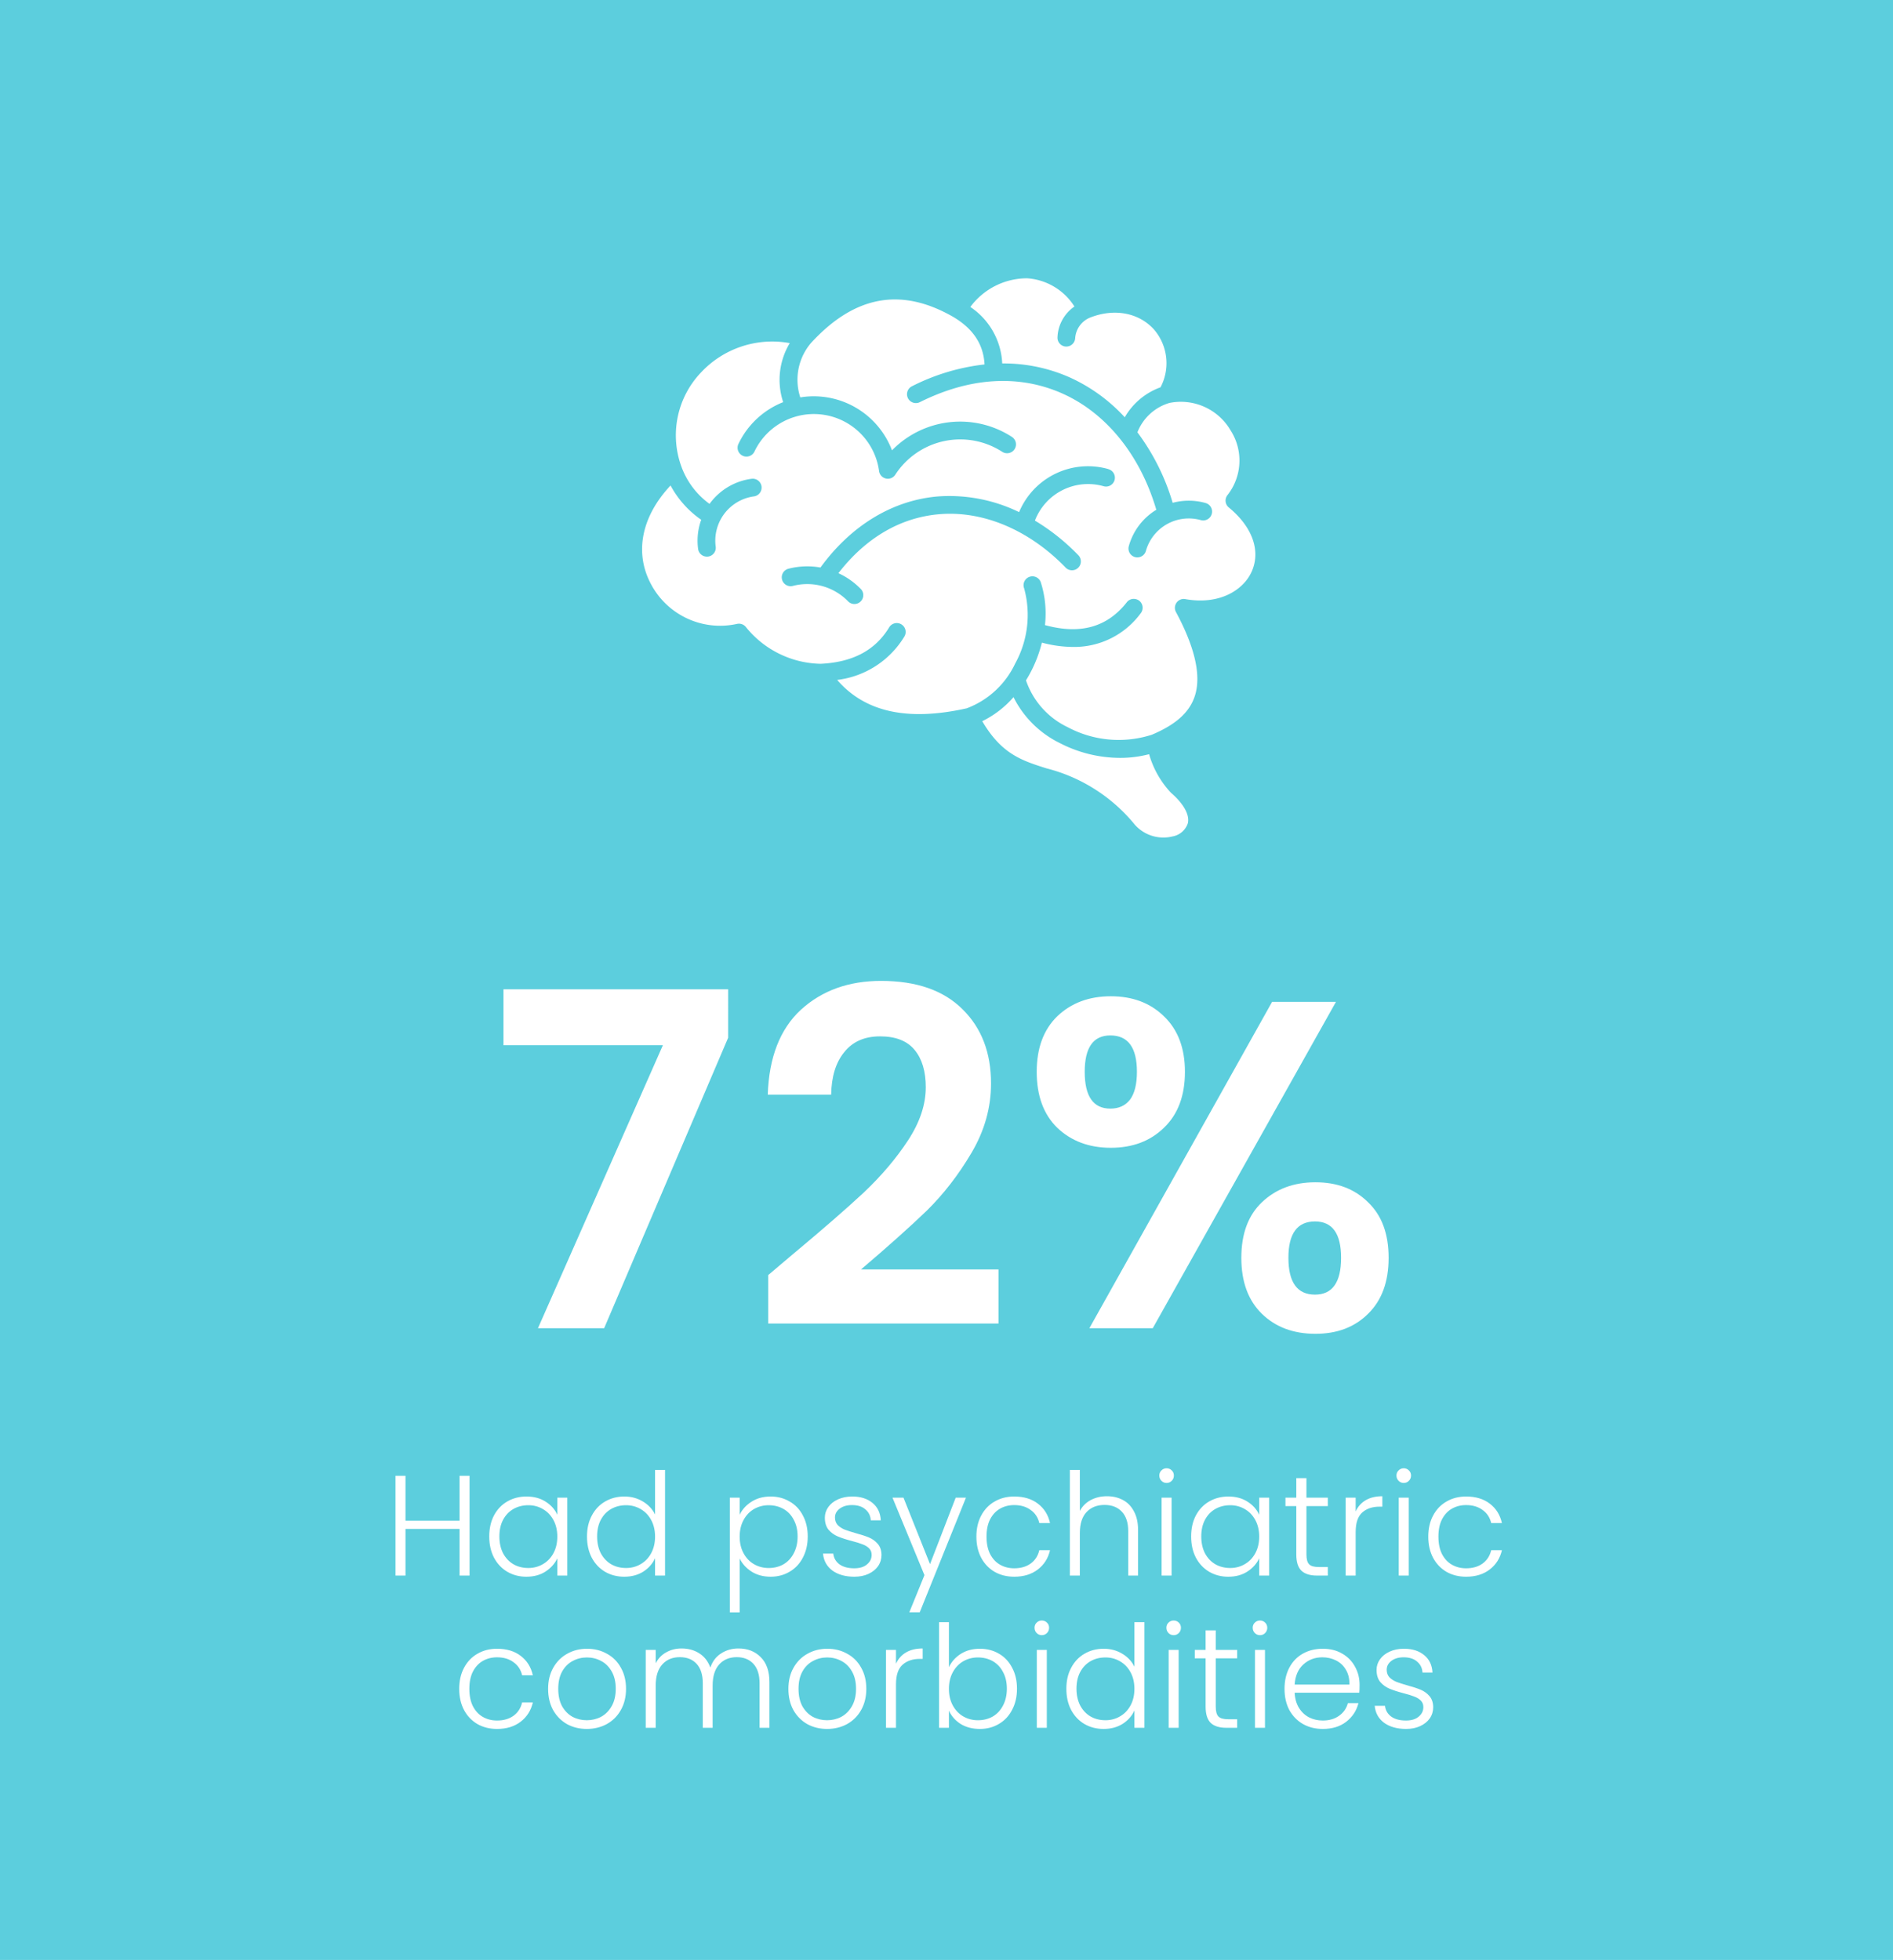 <svg width="398" height="412" version="1.1" viewBox="0 0 398 412" xmlns="http://www.w3.org/2000/svg"><defs><clipPath id="a"><rect width="128.94" height="117.56" fill="#fff" data-name="Rectangle 141"/></clipPath></defs><g transform="translate(-1382 -5109.1)" data-name="Group 278"><rect transform="translate(1382 5109.1)" width="398" height="412" fill="#5ccedd" data-name="Rectangle 148"/><path id="b" transform="translate(1421 5285.3)" d="m114.09 41.946-26.068 61.054h-13.916l26.264-59.486h-33.516v-11.76h47.236zm13.524 45.57q9.408-7.84 14.994-13.034 5.586-5.292 9.31-10.976t3.724-11.172q0-4.998-2.352-7.84t-7.252-2.842-7.546 3.332q-2.646 3.234-2.744 8.918h-13.328q0.392-11.76 6.958-17.836 6.664-6.076 16.856-6.076 11.172 0 17.15 5.978 5.978 5.88 5.978 15.582 0 7.644-4.116 14.602t-9.408 12.152q-5.292 5.096-13.818 12.348h28.91v11.368h-48.412v-10.192zm51.352-38.416q0-7.448 4.312-11.662 4.41-4.214 11.27-4.214t11.172 4.214q4.41 4.214 4.41 11.662 0 7.546-4.41 11.76-4.312 4.214-11.172 4.214t-11.27-4.214q-4.312-4.214-4.312-11.76zm62.916-14.7-38.514 68.6h-13.328l38.416-68.6zm-47.432 7.056q-5.39 0-5.39 7.644 0 7.742 5.39 7.742 2.646 0 4.116-1.862 1.47-1.96 1.47-5.88 0-7.644-5.586-7.644zm27.538 46.746q0-7.546 4.312-11.662 4.41-4.214 11.27-4.214t11.074 4.214q4.312 4.116 4.312 11.662t-4.312 11.76q-4.214 4.214-11.074 4.214-6.958 0-11.27-4.214t-4.312-11.76zm15.484-7.644q-5.586 0-5.586 7.644 0 7.742 5.586 7.742 5.488 0 5.488-7.742 0-7.644-5.488-7.644z" fill="#fff" aria-label="72%"/><g id="c" transform="translate(1389 5408.3)" fill="#fff" aria-label="Had psychiatriccomorbidities"><path d="m91.725 11.03v20.97h-2.1v-9.81h-11.37v9.81h-2.1v-20.97h2.1v9.42h11.37v-9.42zm4.14 12.75q0-2.52 0.99-4.41 1.02-1.92 2.79-2.94 1.8-1.05 4.05-1.05 2.34 0 4.02 1.08 1.71 1.08 2.46 2.76v-3.6h2.1v16.38h-2.1v-3.63q-0.78 1.68-2.49 2.79-1.68 1.08-4.02 1.08-2.22 0-4.02-1.05-1.77-1.05-2.79-2.97-0.99-1.92-0.99-4.44zm14.31 0.03q0-1.98-0.81-3.48t-2.22-2.31q-1.38-0.81-3.06-0.81-1.74 0-3.12 0.78-1.38 0.78-2.19 2.28-0.78 1.47-0.78 3.51 0 2.01 0.78 3.54 0.81 1.5 2.19 2.31 1.38 0.78 3.12 0.78 1.68 0 3.06-0.81 1.41-0.81 2.22-2.31t0.81-3.48zm6.24-0.03q0-2.52 1.02-4.41 1.02-1.92 2.79-2.94 1.8-1.05 4.05-1.05 2.16 0 3.9 1.05t2.55 2.73v-9.36h2.1v22.2h-2.1v-3.66q-0.75 1.71-2.46 2.82-1.71 1.08-4.02 1.08-2.25 0-4.05-1.05-1.77-1.05-2.79-2.97-0.99-1.92-0.99-4.44zm14.31 0.03q0-1.98-0.81-3.48t-2.22-2.31q-1.38-0.81-3.06-0.81-1.74 0-3.12 0.78t-2.19 2.28q-0.78 1.47-0.78 3.51 0 2.01 0.78 3.54 0.81 1.5 2.19 2.31 1.38 0.78 3.12 0.78 1.68 0 3.06-0.81 1.41-0.81 2.22-2.31t0.81-3.48zm17.79-4.59q0.78-1.65 2.46-2.73 1.71-1.11 4.05-1.11 2.22 0 3.99 1.05 1.8 1.02 2.79 2.94 1.02 1.89 1.02 4.41t-1.02 4.44q-0.99 1.92-2.79 2.97-1.77 1.05-3.99 1.05-2.31 0-4.02-1.08-1.71-1.11-2.49-2.76v11.34h-2.07v-24.12h2.07zm12.18 4.56q0-2.04-0.81-3.51-0.78-1.5-2.16-2.28t-3.12-0.78q-1.68 0-3.09 0.81-1.38 0.81-2.19 2.31t-0.81 3.48 0.81 3.48 2.19 2.31q1.41 0.81 3.09 0.81 1.74 0 3.12-0.78 1.38-0.81 2.16-2.31 0.81-1.53 0.81-3.54zm11.94 8.46q-2.82 0-4.62-1.29-1.77-1.32-1.98-3.57h2.16q0.15 1.38 1.29 2.25 1.17 0.84 3.12 0.84 1.71 0 2.67-0.81 0.99-0.81 0.99-2.01 0-0.84-0.54-1.38t-1.38-0.84q-0.81-0.33-2.22-0.69-1.83-0.48-2.97-0.96t-1.95-1.41q-0.78-0.96-0.78-2.55 0-1.2 0.72-2.22t2.04-1.62 3-0.6q2.64 0 4.26 1.35 1.62 1.32 1.74 3.66h-2.1q-0.09-1.44-1.14-2.31-1.02-0.9-2.82-0.9-1.59 0-2.58 0.75t-0.99 1.86q0 0.96 0.57 1.59 0.6 0.6 1.47 0.96 0.87 0.33 2.34 0.75 1.77 0.48 2.82 0.93t1.8 1.32 0.78 2.31q0 1.32-0.72 2.37-0.72 1.02-2.01 1.62t-2.97 0.6zm23.46-16.62-9.72 24.09h-2.19l3.18-7.8-6.72-16.29h2.31l5.58 13.98 5.4-13.98zm2.19 8.19q0-2.55 1.02-4.44 1.02-1.92 2.82-2.94 1.8-1.05 4.11-1.05 3.03 0 4.98 1.5 1.98 1.5 2.55 4.08h-2.25q-0.42-1.77-1.83-2.76-1.38-1.02-3.45-1.02-1.65 0-2.97 0.75t-2.1 2.25q-0.75 1.47-0.75 3.63t0.75 3.66q0.78 1.5 2.1 2.25t2.97 0.75q2.07 0 3.45-0.99 1.41-1.02 1.83-2.82h2.25q-0.57 2.52-2.55 4.05t-4.98 1.53q-2.31 0-4.11-1.02-1.8-1.05-2.82-2.94-1.02-1.92-1.02-4.47zm27.45-8.49q1.86 0 3.33 0.78 1.5 0.78 2.34 2.4 0.87 1.59 0.87 3.9v9.6h-2.07v-9.36q0-2.67-1.35-4.08-1.32-1.41-3.63-1.41-2.37 0-3.78 1.5t-1.41 4.41v8.94h-2.1v-22.2h2.1v8.61q0.78-1.47 2.28-2.28 1.53-0.81 3.42-0.81zm12.54-2.79q-0.63 0-1.08-0.45t-0.45-1.11 0.45-1.08q0.45-0.45 1.08-0.45t1.08 0.45q0.45 0.42 0.45 1.08t-0.45 1.11-1.08 0.45zm1.05 3.09v16.38h-2.1v-16.38zm4.11 8.16q0-2.52 0.99-4.41 1.02-1.92 2.79-2.94 1.8-1.05 4.05-1.05 2.34 0 4.02 1.08 1.71 1.08 2.46 2.76v-3.6h2.1v16.38h-2.1v-3.63q-0.78 1.68-2.49 2.79-1.68 1.08-4.02 1.08-2.22 0-4.02-1.05-1.77-1.05-2.79-2.97-0.99-1.92-0.99-4.44zm14.31 0.03q0-1.98-0.81-3.48t-2.22-2.31q-1.38-0.81-3.06-0.81-1.74 0-3.12 0.78t-2.19 2.28q-0.78 1.47-0.78 3.51 0 2.01 0.78 3.54 0.81 1.5 2.19 2.31 1.38 0.78 3.12 0.78 1.68 0 3.06-0.81 1.41-0.81 2.22-2.31t0.81-3.48zm9.93-6.42v10.17q0 1.5 0.57 2.07t2.01 0.57h1.92v1.8h-2.25q-2.22 0-3.3-1.02-1.08-1.05-1.08-3.42v-10.17h-2.28v-1.77h2.28v-4.11h2.13v4.11h4.5v1.77zm10.35 1.14q0.69-1.53 2.1-2.37 1.44-0.84 3.51-0.84v2.19h-0.57q-2.28 0-3.66 1.23t-1.38 4.11v9.15h-2.1v-16.38h2.1zm10.11-6q-0.63 0-1.08-0.45t-0.45-1.11 0.45-1.08q0.45-0.45 1.08-0.45t1.08 0.45q0.45 0.42 0.45 1.08t-0.45 1.11-1.08 0.45zm1.05 3.09v16.38h-2.1v-16.38zm4.11 8.19q0-2.55 1.02-4.44 1.02-1.92 2.82-2.94 1.8-1.05 4.11-1.05 3.03 0 4.98 1.5 1.98 1.5 2.55 4.08h-2.25q-0.42-1.77-1.83-2.76-1.38-1.02-3.45-1.02-1.65 0-2.97 0.75t-2.1 2.25q-0.75 1.47-0.75 3.63t0.75 3.66q0.78 1.5 2.1 2.25t2.97 0.75q2.07 0 3.45-0.99 1.41-1.02 1.83-2.82h2.25q-0.57 2.52-2.55 4.05t-4.98 1.53q-2.31 0-4.11-1.02-1.8-1.05-2.82-2.94-1.02-1.92-1.02-4.47z"/><path d="m89.55 55.81q0-2.55 1.02-4.44 1.02-1.92 2.82-2.94 1.8-1.05 4.11-1.05 3.03 0 4.98 1.5 1.98 1.5 2.55 4.08h-2.25q-0.42-1.77-1.83-2.76-1.38-1.02-3.45-1.02-1.65 0-2.97 0.75t-2.1 2.25q-0.75 1.47-0.75 3.63t0.75 3.66q0.78 1.5 2.1 2.25t2.97 0.75q2.07 0 3.45-0.99 1.41-1.02 1.83-2.82h2.25q-0.57 2.52-2.55 4.05t-4.98 1.53q-2.31 0-4.11-1.02-1.8-1.05-2.82-2.94-1.02-1.92-1.02-4.47zm26.82 8.43q-2.31 0-4.17-1.02-1.83-1.05-2.91-2.94-1.05-1.92-1.05-4.47t1.08-4.44q1.08-1.92 2.94-2.94 1.86-1.05 4.17-1.05t4.17 1.05q1.89 1.02 2.94 2.94 1.08 1.89 1.08 4.44 0 2.52-1.08 4.44t-2.97 2.97q-1.89 1.02-4.2 1.02zm0-1.83q1.62 0 3-0.72 1.38-0.75 2.22-2.22 0.87-1.5 0.87-3.66t-0.84-3.63q-0.84-1.5-2.22-2.22-1.38-0.75-3-0.75t-3 0.75q-1.38 0.72-2.22 2.22-0.81 1.47-0.81 3.63t0.81 3.66q0.84 1.47 2.19 2.22 1.38 0.72 3 0.72zm31.89-15.09q2.88 0 4.68 1.83 1.83 1.8 1.83 5.25v9.6h-2.07v-9.36q0-2.67-1.29-4.08t-3.51-1.41q-2.31 0-3.69 1.53t-1.38 4.44v8.88h-2.07v-9.36q0-2.67-1.29-4.08t-3.54-1.41q-2.31 0-3.69 1.53t-1.38 4.44v8.88h-2.1v-16.38h2.1v2.82q0.78-1.53 2.22-2.31 1.44-0.81 3.21-0.81 2.13 0 3.72 1.02 1.62 1.02 2.34 3 0.66-1.95 2.25-2.97 1.62-1.05 3.66-1.05zm18.63 16.92q-2.31 0-4.17-1.02-1.83-1.05-2.91-2.94-1.05-1.92-1.05-4.47t1.08-4.44q1.08-1.92 2.94-2.94 1.86-1.05 4.17-1.05t4.17 1.05q1.89 1.02 2.94 2.94 1.08 1.89 1.08 4.44 0 2.52-1.08 4.44t-2.97 2.97q-1.89 1.02-4.2 1.02zm0-1.83q1.62 0 3-0.72 1.38-0.75 2.22-2.22 0.87-1.5 0.87-3.66t-0.84-3.63q-0.84-1.5-2.22-2.22-1.38-0.75-3-0.75t-3 0.75q-1.38 0.72-2.22 2.22-0.81 1.47-0.81 3.63t0.81 3.66q0.84 1.47 2.19 2.22 1.38 0.72 3 0.72zm14.49-11.88q0.69-1.53 2.1-2.37 1.44-0.84 3.51-0.84v2.19h-0.57q-2.28 0-3.66 1.23t-1.38 4.11v9.15h-2.1v-16.38h2.1zm11.13 0.72q0.81-1.71 2.49-2.79 1.71-1.08 4.02-1.08 2.25 0 4.02 1.05 1.77 1.02 2.76 2.94 1.02 1.89 1.02 4.41t-1.02 4.44q-0.99 1.92-2.79 2.97-1.77 1.05-3.99 1.05-2.34 0-4.05-1.05-1.68-1.08-2.46-2.79v3.6h-2.07v-22.2h2.07zm12.18 4.53q0-2.04-0.81-3.51-0.78-1.5-2.16-2.28t-3.12-0.78q-1.68 0-3.09 0.81-1.38 0.81-2.19 2.31t-0.81 3.48 0.81 3.48 2.19 2.31q1.41 0.81 3.09 0.81 1.74 0 3.12-0.78 1.38-0.81 2.16-2.31 0.81-1.53 0.81-3.54zm7.35-11.25q-0.63 0-1.08-0.45t-0.45-1.11 0.45-1.08q0.45-0.45 1.08-0.45t1.08 0.45q0.45 0.42 0.45 1.08t-0.45 1.11-1.08 0.45zm1.05 3.09v16.38h-2.1v-16.38zm4.11 8.16q0-2.52 1.02-4.41 1.02-1.92 2.79-2.94 1.8-1.05 4.05-1.05 2.16 0 3.9 1.05t2.55 2.73v-9.36h2.1v22.2h-2.1v-3.66q-0.75 1.71-2.46 2.82-1.71 1.08-4.02 1.08-2.25 0-4.05-1.05-1.77-1.05-2.79-2.97-0.99-1.92-0.99-4.44zm14.31 0.03q0-1.98-0.81-3.48t-2.22-2.31q-1.38-0.81-3.06-0.81-1.74 0-3.12 0.78t-2.19 2.28q-0.78 1.47-0.78 3.51 0 2.01 0.78 3.54 0.81 1.5 2.19 2.31 1.38 0.78 3.12 0.78 1.68 0 3.06-0.81 1.41-0.81 2.22-2.31t0.81-3.48zm8.25-11.28q-0.63 0-1.08-0.45t-0.45-1.11 0.45-1.08q0.45-0.45 1.08-0.45t1.08 0.45q0.45 0.42 0.45 1.08t-0.45 1.11-1.08 0.45zm1.05 3.09v16.38h-2.1v-16.38zm7.8 1.77v10.17q0 1.5 0.57 2.07t2.01 0.57h1.92v1.8h-2.25q-2.22 0-3.3-1.02-1.08-1.05-1.08-3.42v-10.17h-2.28v-1.77h2.28v-4.11h2.13v4.11h4.5v1.77zm9.3-4.86q-0.63 0-1.08-0.45t-0.45-1.11 0.45-1.08q0.45-0.45 1.08-0.45t1.08 0.45q0.45 0.42 0.45 1.08t-0.45 1.11-1.08 0.45zm1.05 3.09v16.38h-2.1v-16.38zm19.89 7.35q0 1.08-0.06 1.65h-13.59q0.09 1.86 0.9 3.18t2.13 2.01q1.32 0.66 2.88 0.66 2.04 0 3.42-0.99 1.41-0.99 1.86-2.67h2.22q-0.6 2.4-2.58 3.93-1.95 1.5-4.92 1.5-2.31 0-4.14-1.02-1.83-1.05-2.88-2.94-1.02-1.92-1.02-4.47t1.02-4.47 2.85-2.94 4.17-1.02 4.08 1.02q1.77 1.02 2.7 2.76 0.96 1.71 0.96 3.81zm-2.13-0.06q0.03-1.83-0.75-3.12-0.75-1.29-2.07-1.95t-2.88-0.66q-2.34 0-3.99 1.5t-1.83 4.23zm11.91 9.33q-2.82 0-4.62-1.29-1.77-1.32-1.98-3.57h2.16q0.15 1.38 1.29 2.25 1.17 0.84 3.12 0.84 1.71 0 2.67-0.81 0.99-0.81 0.99-2.01 0-0.84-0.54-1.38t-1.38-0.84q-0.81-0.33-2.22-0.69-1.83-0.48-2.97-0.96t-1.95-1.41q-0.78-0.96-0.78-2.55 0-1.2 0.72-2.22t2.04-1.62 3-0.6q2.64 0 4.26 1.35 1.62 1.32 1.74 3.66h-2.1q-0.09-1.44-1.14-2.31-1.02-0.9-2.82-0.9-1.59 0-2.58 0.75t-0.99 1.86q0 0.96 0.57 1.59 0.6 0.6 1.47 0.96 0.87 0.33 2.34 0.75 1.77 0.48 2.82 0.93t1.8 1.32 0.78 2.31q0 1.32-0.72 2.37-0.72 1.02-2.01 1.62t-2.97 0.6z"/></g><g transform="translate(1517 5167.6)" data-name="Group 175"><g transform="translate(0 -.001)" clip-path="url(#a)" data-name="Group 159"><path transform="translate(0 .001)" d="M114.743,114.558a4.159,4.159,0,0,1-3.236,2.771,8.021,8.021,0,0,1-7.9-2.456,35.128,35.128,0,0,0-18.579-11.855c-5.225-1.655-9.443-3-13.512-9.916a20.818,20.818,0,0,0,6.573-5.056,21.367,21.367,0,0,0,9.627,9.6,27.751,27.751,0,0,0,12.781,3.167,23.753,23.753,0,0,0,6.1-.775,19.747,19.747,0,0,0,4.539,8.046c.045.045.089.089.139.132C113.887,110.5,115.152,112.807,114.743,114.558ZM75.714,17.9a34.164,34.164,0,0,1,14.3,2.979,35.7,35.7,0,0,1,11.465,8.336,14.277,14.277,0,0,1,7.517-6.3,10.866,10.866,0,0,0-1.4-12.188c-3.191-3.5-8.3-4.452-13.341-2.493a5.033,5.033,0,0,0-3.2,4.357A1.869,1.869,0,0,1,89.2,14.35h-.113a1.865,1.865,0,0,1-1.75-1.971A8.243,8.243,0,0,1,90.9,5.931,12.785,12.785,0,0,0,80.958,0a14.863,14.863,0,0,0-11.95,6.026A15.073,15.073,0,0,1,75.714,17.9Zm52.4,43.865c-1.731,3.752-6.7,6.963-13.9,5.678v-.006a1.866,1.866,0,0,0-1.971,2.721c4.088,7.6,5.4,13.612,3.891,17.875-1.164,3.3-3.984,5.806-8.889,7.883l.006.006a22.761,22.761,0,0,1-17.793-1.576,16.92,16.92,0,0,1-8.746-9.834c.366-.592.711-1.189,1.033-1.82V82.7a27.862,27.862,0,0,0,2.31-6.114,25.8,25.8,0,0,0,6.542.907,17.337,17.337,0,0,0,14.21-7.045,1.89,1.89,0,0,0,.422-1.391,1.843,1.843,0,0,0-.7-1.267,1.893,1.893,0,0,0-1.4-.384,1.833,1.833,0,0,0-1.246.73c-4.131,5.225-9.759,6.794-17.182,4.766a21.624,21.624,0,0,0-.832-8.858A1.865,1.865,0,1,0,80.33,65.2a21.144,21.144,0,0,1-1.889,15.778,18.416,18.416,0,0,1-10.18,9.413c-12.411,2.771-21.369.819-27.249-5.962h-.006A19.2,19.2,0,0,0,55.146,75.3a1.867,1.867,0,0,0-3.191-1.939C49.032,78.2,44.31,80.71,37.529,81.037A20.665,20.665,0,0,1,21.8,73.28a1.871,1.871,0,0,0-1.852-.629A16.442,16.442,0,0,1,1.768,64.094c-3.412-6.579-1.82-14.121,4.213-20.537V43.55a20.715,20.715,0,0,0,6.447,7.21,12.977,12.977,0,0,0-.65,6.139,1.861,1.861,0,0,0,1.845,1.612c.087,0,.169-.006.251-.013a1.865,1.865,0,0,0,1.6-2.1,9.393,9.393,0,0,1,8.035-10.552,1.865,1.865,0,1,0-.5-3.7,13.024,13.024,0,0,0-8.833,5.277A16.768,16.768,0,0,1,8.31,39.71a19.137,19.137,0,0,1,4.042-19.877,20.5,20.5,0,0,1,18.7-6.207A14.931,14.931,0,0,0,29.66,26.035a17.548,17.548,0,0,0-9.4,8.776,1.864,1.864,0,1,0,3.362,1.612,13.833,13.833,0,0,1,26.2,4.1,1.866,1.866,0,0,0,1.443,1.568,1.8,1.8,0,0,0,.4.044,1.858,1.858,0,0,0,1.568-.849A16.272,16.272,0,0,1,75.7,36.462,1.87,1.87,0,0,0,78.563,34.5a1.9,1.9,0,0,0-.838-1.178,20.02,20.02,0,0,0-25.184,2.846A17.6,17.6,0,0,0,33.754,24.959c-.163.026-.34.05-.5.076h.006a11.917,11.917,0,0,1,2.253-11.44C44.672,3.622,54.443,1.826,65.385,8.1,69.6,10.585,71.77,13.871,72,18.115v-.006A44.614,44.614,0,0,0,56.728,22.7,1.865,1.865,0,1,0,58.4,26.035c10.552-5.271,20.953-5.875,30.089-1.757,9.186,4.142,16.294,13,19.625,24.391H108.1a13.014,13.014,0,0,0-5.761,7.6,1.87,1.87,0,0,0,1.278,2.335,1.893,1.893,0,0,0,1.43-.176,1.872,1.872,0,0,0,.882-1.14A9.362,9.362,0,0,1,117.5,50.842a1.866,1.866,0,0,0,1.02-3.589,12.97,12.97,0,0,0-6.969-.056,46.861,46.861,0,0,0-7.411-14.82,10.375,10.375,0,0,1,6.731-6.176,12.11,12.11,0,0,1,12.857,5.767,11.735,11.735,0,0,1-.637,13.587,1.884,1.884,0,0,0-.409,1.365,1.862,1.862,0,0,0,.674,1.254c5.006,4.117,6.787,9.2,4.76,13.592ZM98.014,40.1a15.69,15.69,0,0,0-18.75,9.053,33.481,33.481,0,0,0-17.037-3.3C52.689,46.643,43.95,51.938,37.5,60.8a15.715,15.715,0,0,0-6.744.258,1.864,1.864,0,0,0,.945,3.607,11.984,11.984,0,0,1,11.536,3.167,1.862,1.862,0,0,0,2.706.106,1.863,1.863,0,0,0-.05-2.713,15.458,15.458,0,0,0-4.621-3.236c5.761-7.448,13.07-11.729,21.274-12.4,9.236-.762,18.919,3.356,26.557,11.283a1.866,1.866,0,0,0,2.688-2.582,44.421,44.421,0,0,0-9.2-7.353A11.958,11.958,0,0,1,97,43.7a1.862,1.862,0,1,0,1.02-3.581Z" fill="#fff" data-name="Path 384"/></g></g></g></svg>

